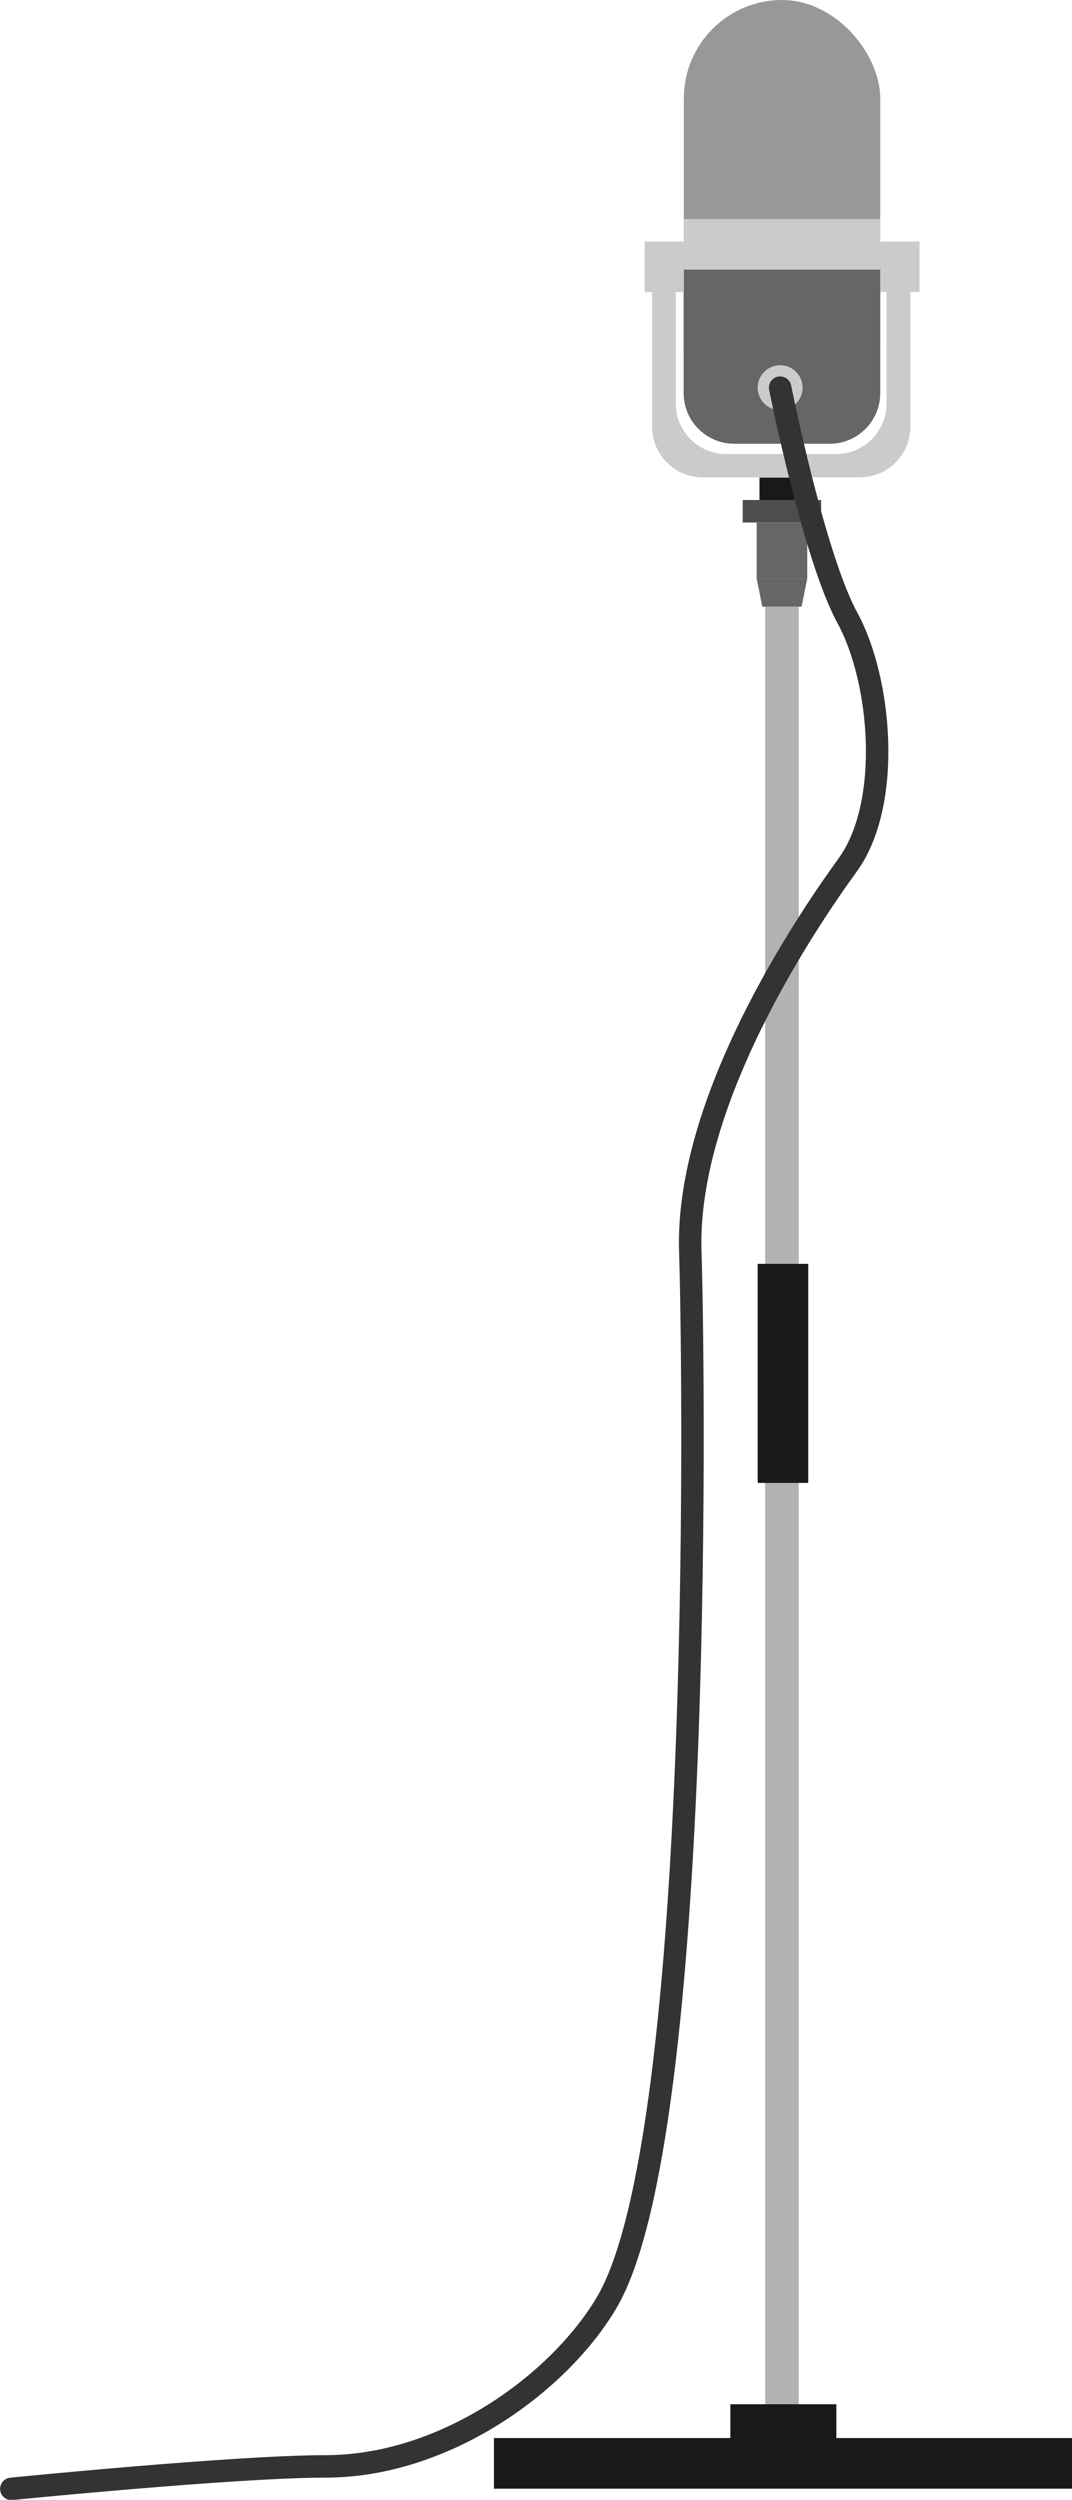 <?xml version="1.0" encoding="UTF-8"?><svg id="b" xmlns="http://www.w3.org/2000/svg" viewBox="0 0 53 123.48"><defs><style>.d{fill:none;stroke:#323333;stroke-linecap:round;stroke-linejoin:round;stroke-width:1.11px;}.e{fill:#181919;}.f{fill:#4d4d4d;}.g{fill:#666;}.h{fill:#cbcbcb;}.i{fill:#989898;}.j{fill:#b2b2b2;}</style></defs><g id="c"><path class="h" d="M43.83,13.87v6.06c0,1.38-1.12,2.5-2.5,2.5h-5.42c-1.38,0-2.5-1.12-2.5-2.5v-6.06h-1.17v7.21c0,1.38,1.12,2.5,2.5,2.5h7.77c1.38,0,2.5-1.12,2.5-2.5v-7.21h-1.17Z"/><rect class="i" x="33.81" y="0" width="9.71" height="21.92" rx="4.86" ry="4.86"/><path class="g" d="M43.52,12.76v6.66c0,1.38-1.12,2.5-2.5,2.5h-4.72c-1.38,0-2.5-1.12-2.5-2.5v-6.66"/><rect class="h" x="33.81" y="10.82" width="9.71" height="2.5"/><rect class="h" x="43.52" y="11.93" width="1.94" height="2.5"/><rect class="h" x="31.87" y="11.93" width="1.94" height="2.5"/><rect class="e" x="37.55" y="23.59" width="2.22" height="1.11"/><rect class="f" x="36.72" y="24.7" width="3.88" height="1.11"/><rect class="g" x="37.41" y="25.81" width="2.5" height="2.77"/><polygon class="g" points="39.63 29.97 37.69 29.97 37.41 28.58 39.91 28.58 39.63 29.97"/><rect class="j" x="37.83" y="29.97" width="1.66" height="88.8"/><rect class="e" x="24.42" y="120.43" width="28.58" height="2.5"/><rect class="e" x="36.11" y="118.76" width="5.24" height="1.87"/><rect class="e" x="37.46" y="62.43" width="2.5" height="10.82"/><circle class="h" cx="38.57" cy="19.15" r="1.11"/><path class="d" d="M38.57,19.15s1.66,8.32,3.33,11.38,2.22,9.16,0,12.21c-1.99,2.74-8.05,11.65-7.77,19.15.13,3.62.83,43.57-4.16,51.89-2.42,4.04-8.05,8.05-13.87,8.05-4.45,0-15.54,1.11-15.54,1.11"/></g></svg>